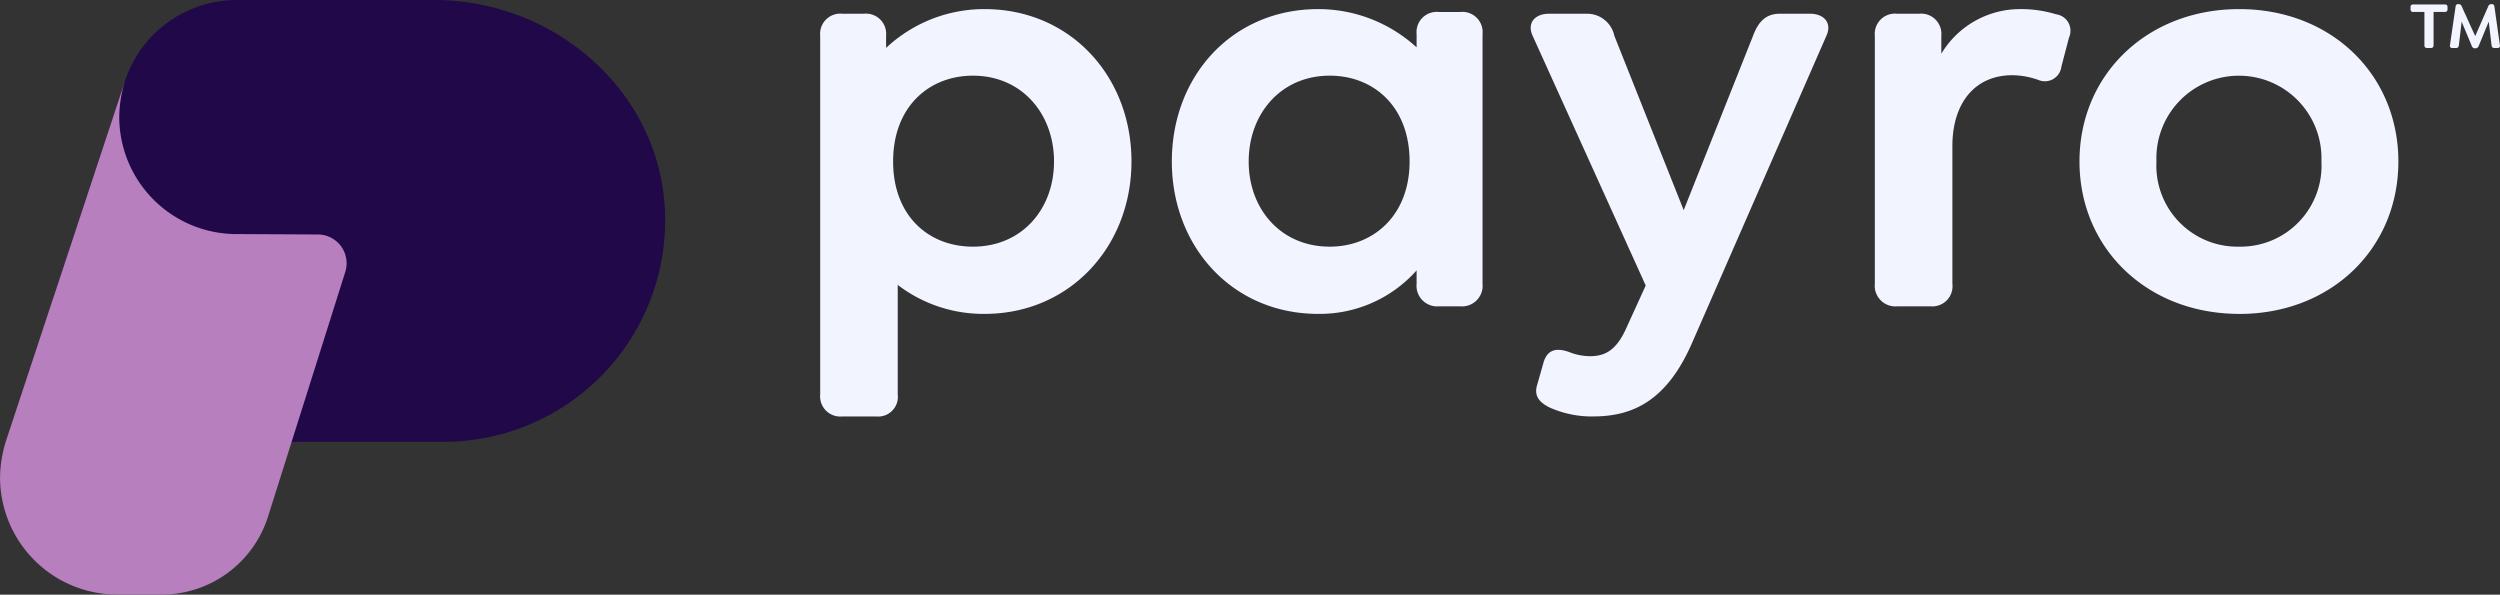 <svg xmlns="http://www.w3.org/2000/svg" xmlns:xlink="http://www.w3.org/1999/xlink" width="177.717" height="42.273" viewBox="0 0 177.717 42.273">
  <rect x="0" y="0" width="177.717" height="42.273" fill="#333333" stroke="none"/>
  <defs>
    <clipPath id="clip-path">
      <path id="Path_82" data-name="Path 82" d="M0,23.521H177.717V-18.752H0Z" transform="translate(0 18.752)" fill="none"/>
    </clipPath>
  </defs>
  <g id="Group_108" data-name="Group 108" transform="translate(0 18.752)">
    <g id="Group_107" data-name="Group 107" transform="translate(0 -18.752)" clip-path="url(#clip-path)">
      <g id="Group_103" data-name="Group 103" transform="translate(171.358 0.293)">
        <path id="Path_78" data-name="Path 78" d="M.652,1.735H.93a.173.173,0,0,0,.187-.189V-.826h.8a.173.173,0,0,0,.192-.185v-.167a.168.168,0,0,0-.192-.18H-.335a.163.163,0,0,0-.185.18v.167a.167.167,0,0,0,.185.185h.8V1.545a.169.169,0,0,0,.183.189M5.835,1.55,5.44-1.221a.173.173,0,0,0-.185-.162H5.217A.23.23,0,0,0,5-1.221L4.077.892,3.118-1.221a.224.224,0,0,0-.21-.162H2.87a.169.169,0,0,0-.187.162L2.28,1.55a.151.151,0,0,0,.169.185h.273c.119,0,.176-.068.192-.185l.2-1.686.715,1.718a.241.241,0,0,0,.23.178H4.1a.249.249,0,0,0,.228-.178l.71-1.718L5.24,1.55c.016.117.068.185.187.185h.239c.119,0,.187-.068.169-.185" transform="translate(0.52 1.383)" fill="#f2f4ff"/>
      </g>
      <g id="Group_104" data-name="Group 104" transform="translate(58.305 0.647)">
        <path id="Path_79" data-name="Path 79" d="M6.5,0a10.19,10.19,0,0,0-7,2.759V1.894A1.435,1.435,0,0,0-2.078.329H-3.61A1.434,1.434,0,0,0-5.184,1.894v25.5A1.434,1.434,0,0,0-3.61,28.957h2.4A1.4,1.4,0,0,0,.328,27.392V19.606A10.01,10.01,0,0,0,6.5,21.666c6.093,0,10.444-4.82,10.444-10.834C16.947,4.779,12.6,0,6.5,0m-.83,16.887C2.524,16.887,0,14.7,0,10.832c0-3.911,2.568-6.1,5.676-6.1,3.483,0,5.762,2.719,5.762,6.1s-2.279,6.055-5.762,6.055M40.322.205H38.789a1.435,1.435,0,0,0-1.576,1.567v.947a10.347,10.347,0,0,0-7-2.719c-6.093,0-10.4,4.736-10.4,10.832,0,6.055,4.31,10.834,10.4,10.834a9.217,9.217,0,0,0,7-3.091v.949a1.465,1.465,0,0,0,1.576,1.605h1.533A1.465,1.465,0,0,0,41.9,19.525V1.772A1.435,1.435,0,0,0,40.322.205M31.038,16.887c-3.483,0-5.762-2.676-5.762-6.055s2.279-6.1,5.762-6.1c3.106,0,5.676,2.184,5.676,6.1,0,3.832-2.57,6.055-5.676,6.055M65.187.329H63.032c-.994,0-1.533.577-1.9,1.564l-4.932,12.4-4.932-12.4A1.975,1.975,0,0,0,49.314.329H46.62c-.994,0-1.576.661-1.161,1.564L53.5,19.649l-1.409,3.088c-.746,1.648-1.616,1.936-2.57,1.936a4.118,4.118,0,0,1-1.45-.289c-1.037-.372-1.576-.083-1.824.7l-.458,1.607c-.289.906.291,1.319.83,1.607a7.282,7.282,0,0,0,3.149.658c2.861,0,5.264-1.154,7.047-5.273l9.531-21.79c.415-.9-.165-1.564-1.161-1.564M82.676.37A8.528,8.528,0,0,0,80.065,0a6.527,6.527,0,0,0-5.552,3.172V1.894A1.436,1.436,0,0,0,72.937.329H71.361a1.434,1.434,0,0,0-1.574,1.564V19.525a1.465,1.465,0,0,0,1.574,1.605h2.405A1.435,1.435,0,0,0,75.3,19.525v-9.8c0-2.964,1.533-5.025,4.27-5.025a5.718,5.718,0,0,1,1.824.329,1.184,1.184,0,0,0,1.657-.947l.539-2.06A1.177,1.177,0,0,0,82.676.37m13.014,21.3c6.549,0,11.314-4.655,11.314-10.834S102.239,0,95.69,0,84.335,4.655,84.335,10.832,89.141,21.666,95.69,21.666m0-4.779a5.762,5.762,0,0,1-5.884-6.055,5.868,5.868,0,1,1,11.727,0,5.753,5.753,0,0,1-5.843,6.055" transform="translate(5.184 0)" fill="#f2f4ff"/>
      </g>
      <g id="Group_105" data-name="Group 105" transform="translate(3.806 0)">
        <path id="Path_80" data-name="Path 80" d="M2.815,3.237a8.372,8.372,0,0,1,7.962-5.818h14.04c8.46,0,15.884,6.337,16.391,14.73A15.748,15.748,0,0,1,25.435,28.826H14.8a.086.086,0,0,0-.079.054L-2.244,18.533Z" transform="translate(2.244 2.581)" fill="#200849"/>
      </g>
      <g id="Group_106" data-name="Group 106" transform="translate(0.001 5.723)">
        <path id="Path_81" data-name="Path 81" d="M4.95,0A8.876,8.876,0,0,0,4.53,2.6a8.339,8.339,0,0,0,8.35,8.316l5.755.029a2.048,2.048,0,0,1,1.973,2.631L15.1,31.019a7.934,7.934,0,0,1-7.559,5.525l-3.134,0a8.337,8.337,0,0,1-8.35-8.314,8.876,8.876,0,0,1,.419-2.6Z" transform="translate(3.946)" fill="#b77fbe"/>
      </g>
    </g>
  </g>
</svg>
